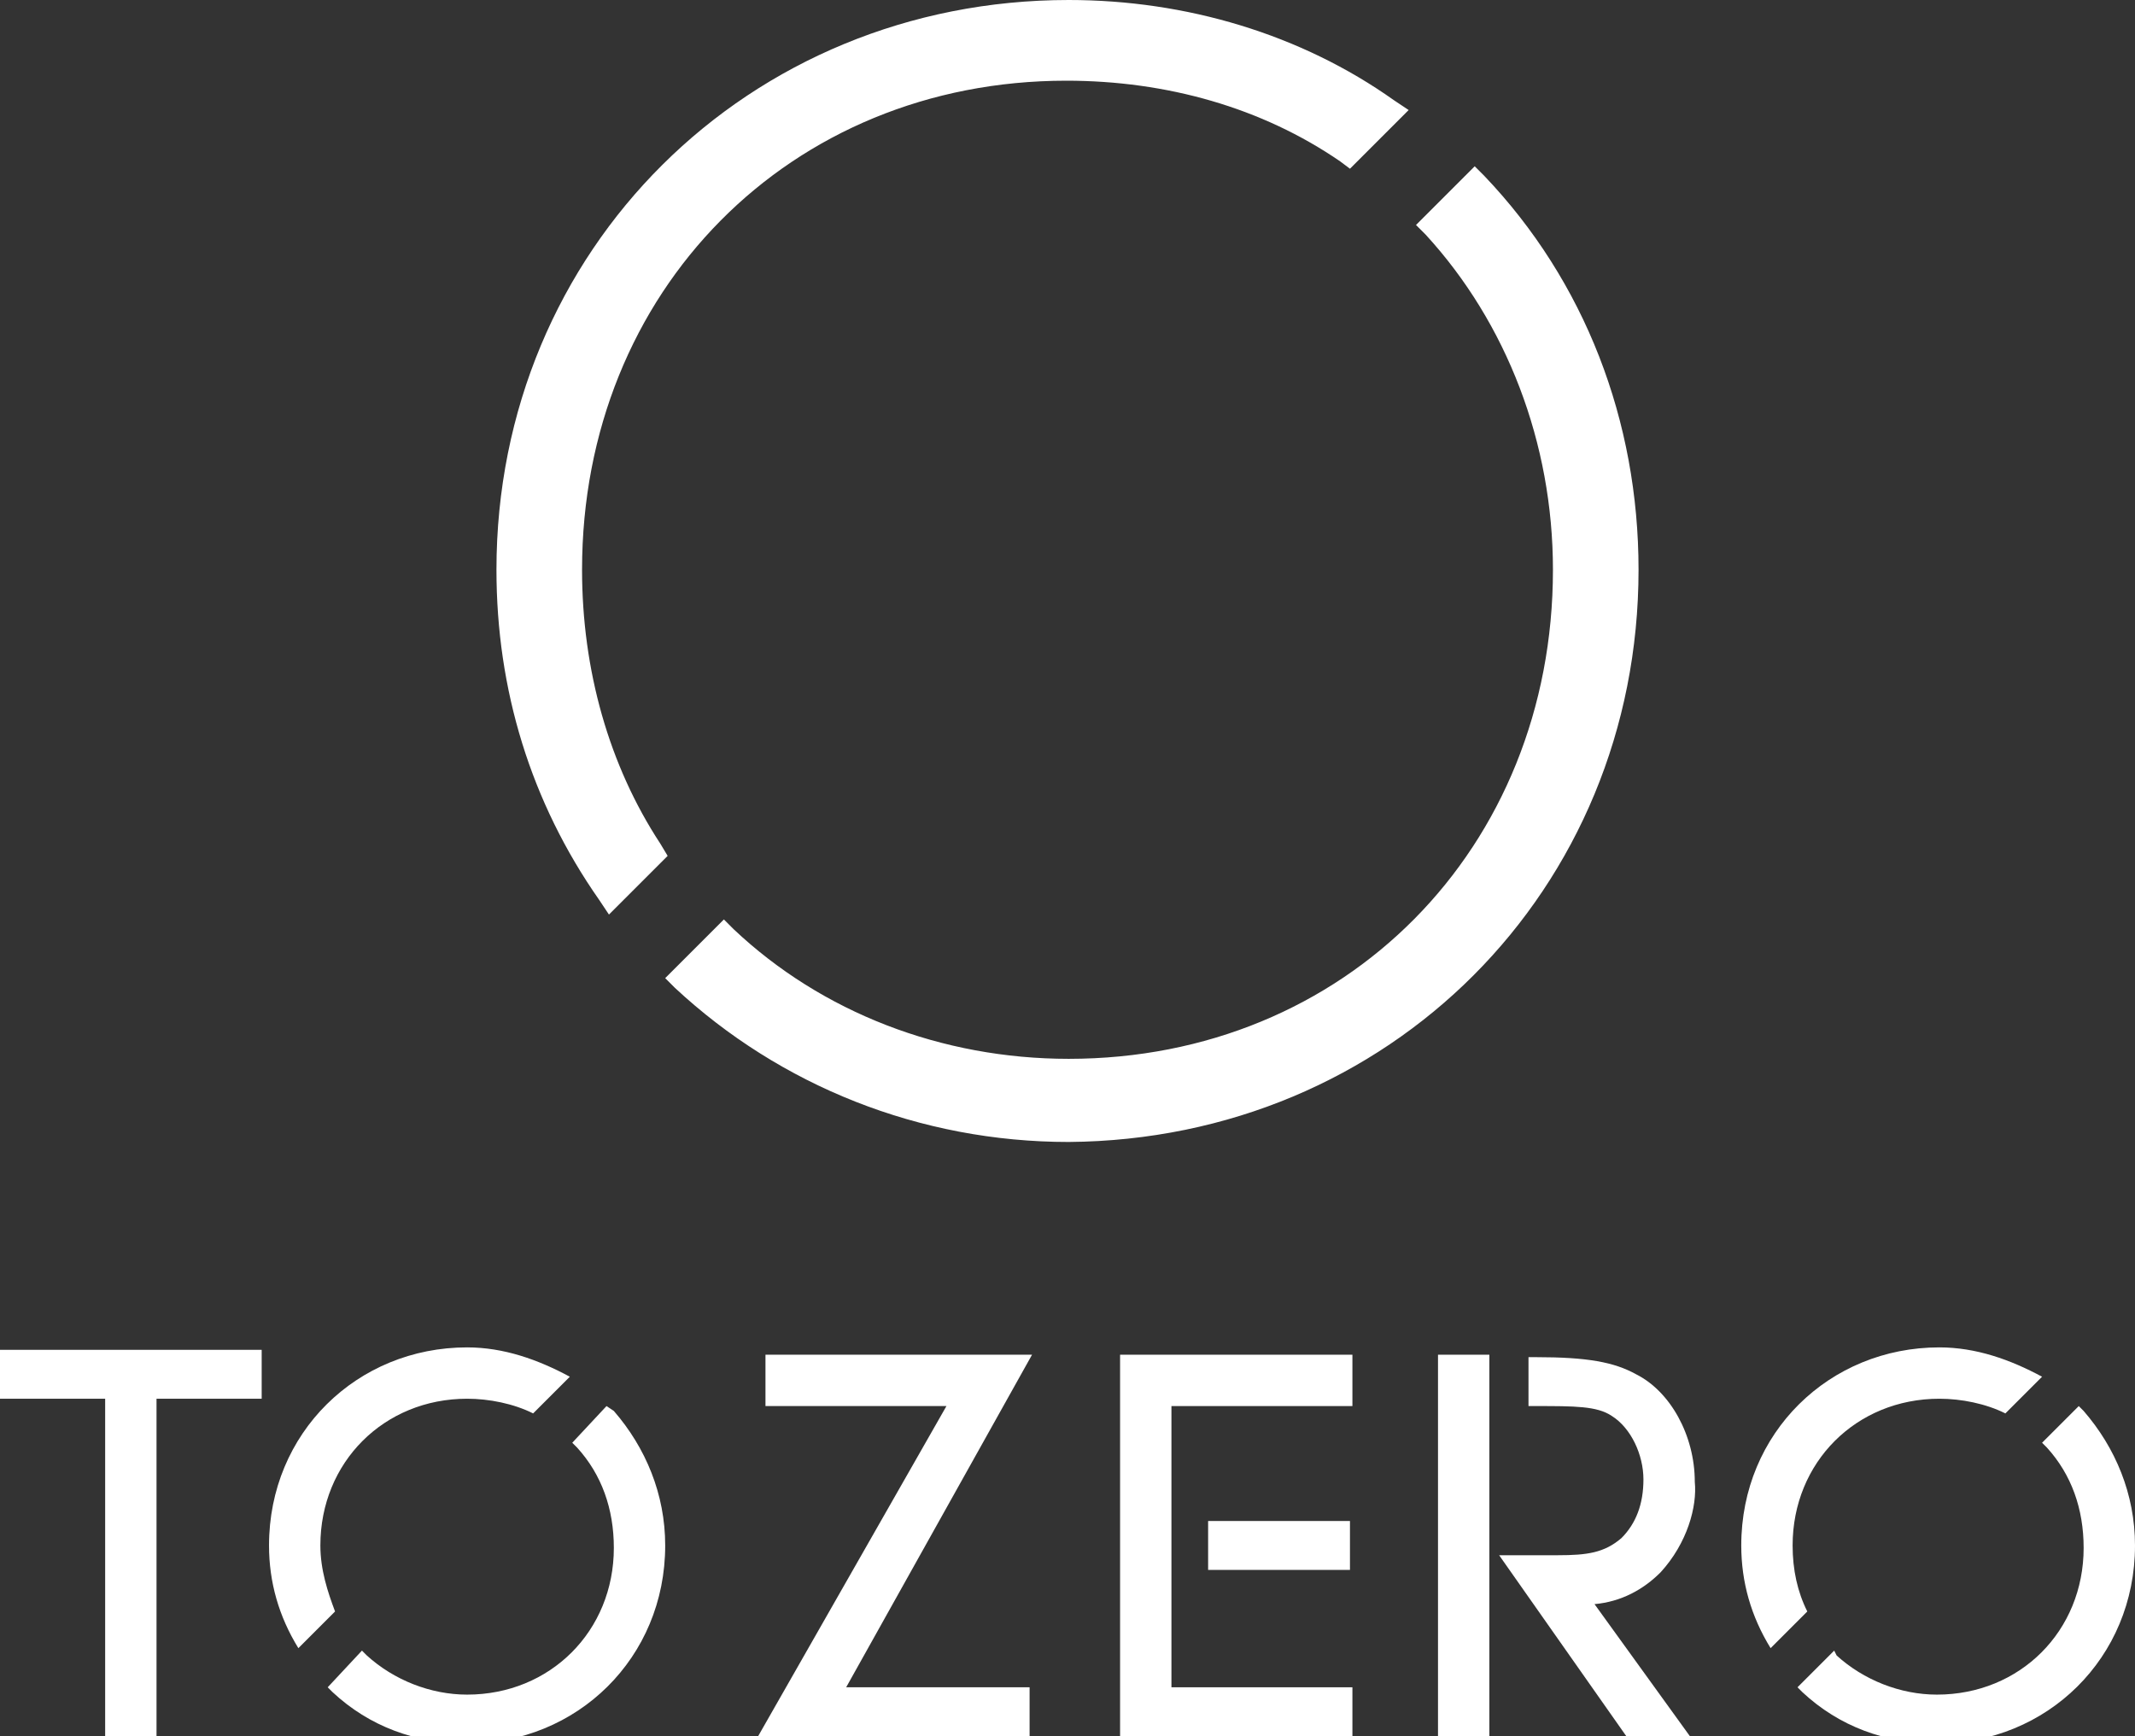 <?xml version="1.0" encoding="utf-8"?>
<!-- Generator: Adobe Illustrator 25.0.0, SVG Export Plug-In . SVG Version: 6.00 Build 0)  -->
<svg version="1.1" id="レイヤー_1" xmlns="http://www.w3.org/2000/svg" xmlns:xlink="http://www.w3.org/1999/xlink" x="0px"
	 y="0px" viewBox="0 0 87.3 71" style="enable-background:new 0 0 87.3 71;" xml:space="preserve">
<rect x="0" y="0" width="87.3" height="71" fill="#333333" stroke="none"/>
<style type="text/css">
	.st0{fill:#FFFFFF;}
</style>
<path class="st0" d="M27,34.5c-2.1-3.2-3.2-7.1-3.2-11.2c0-11.4,8.5-20,19.8-20c4.1,0,8,1.1,11.2,3.3l0.4,0.3l2.4-2.4L57,4.1
	C53.2,1.4,48.5,0,43.7,0C30.6,0,20.3,10.2,20.3,23.3c0,4.9,1.4,9.5,4.2,13.5l0.4,0.6l2.4-2.4L27,34.5z"/>
<path class="st0" d="M60.7,7.2l-0.4-0.4l-2.4,2.4l0.4,0.4c3.3,3.6,5.2,8.5,5.2,13.7c0,11.4-8.5,20-19.8,20c-5.2,0-10.1-1.9-13.7-5.3
	l-0.4-0.4L27.2,40l0.4,0.4c4.3,4,10,6.3,16.1,6.3C56.8,46.6,67,36.4,67,23.3C67,17.2,64.8,11.5,60.7,7.2"/>
<polygon class="st0" points="0,55.2 0,57.2 4.3,57.2 4.3,71.3 6.4,71.3 6.4,57.2 10.7,57.2 10.7,55.2 "/>
<polygon class="st0" points="42.2,55.4 31.3,55.4 31.3,57.5 38.7,57.5 31,71 42.1,71 42.1,69 34.6,69 "/>
<polygon class="st0" points="47.9,57.5 55.3,57.5 55.3,55.4 45.8,55.4 45.8,71 55.3,71 55.3,69 47.9,69 "/>
<polygon class="st0" points="58.8,71 60.9,71 60.9,55.4 58.8,55.4 "/>
<path class="st0" d="M67.9,64.3L67.9,64.3c1.1-1.2,1.5-2.7,1.4-3.7c0-1.9-1-3.7-2.4-4.4c-0.9-0.5-2-0.7-4.1-0.7h-0.3v2h0.3
	c1.6,0,2.5,0,3.1,0.4c0.8,0.5,1.3,1.6,1.3,2.6s-0.3,1.8-0.9,2.4c-0.7,0.6-1.4,0.7-2.6,0.7h-2.4l5.2,7.4h2.6l-3.9-5.4
	C66.3,65.5,67.2,65,67.9,64.3"/>
<rect x="49.4" y="62.2" class="st0" width="5.8" height="2"/>
<path class="st0" d="M85,57.5L83.5,59l0.2,0.2c1,1.1,1.5,2.5,1.5,4.1c0,3.4-2.6,6-6,6c-1.5,0-3-0.6-4.1-1.6L75,67.5L73.5,69l0.2,0.2
	c1.5,1.4,3.4,2.1,5.5,2.1c4.5,0,8.1-3.5,8.1-8.1c0-2.1-0.8-4-2.1-5.5L85,57.5z"/>
<path class="st0" d="M73.3,63.2c0-3.4,2.6-6,6-6c0.9,0,1.9,0.2,2.7,0.6l1.5-1.5c-1.3-0.7-2.7-1.2-4.2-1.2c-4.5,0-8.1,3.5-8.1,8.1
	c0,1.5,0.4,2.9,1.2,4.2l1.5-1.5C73.5,65.1,73.3,64.2,73.3,63.2"/>
<path class="st0" d="M24.8,57.5L23.4,59l0.2,0.2c1,1.1,1.5,2.5,1.5,4.1c0,3.4-2.6,6-6,6c-1.5,0-3-0.6-4.1-1.6l-0.2-0.2L13.4,69
	l0.2,0.2c1.5,1.4,3.4,2.1,5.5,2.1c4.5,0,8.1-3.5,8.1-8.1c0-2.1-0.8-4-2.1-5.5L24.8,57.5z"/>
<path class="st0" d="M13.1,63.2c0-3.4,2.6-6,6-6c0.9,0,1.9,0.2,2.7,0.6l1.5-1.5c-1.3-0.7-2.7-1.2-4.2-1.2c-4.5,0-8.1,3.5-8.1,8.1
	c0,1.5,0.4,2.9,1.2,4.2l1.5-1.5C13.4,65.1,13.1,64.2,13.1,63.2"/>
</svg>
